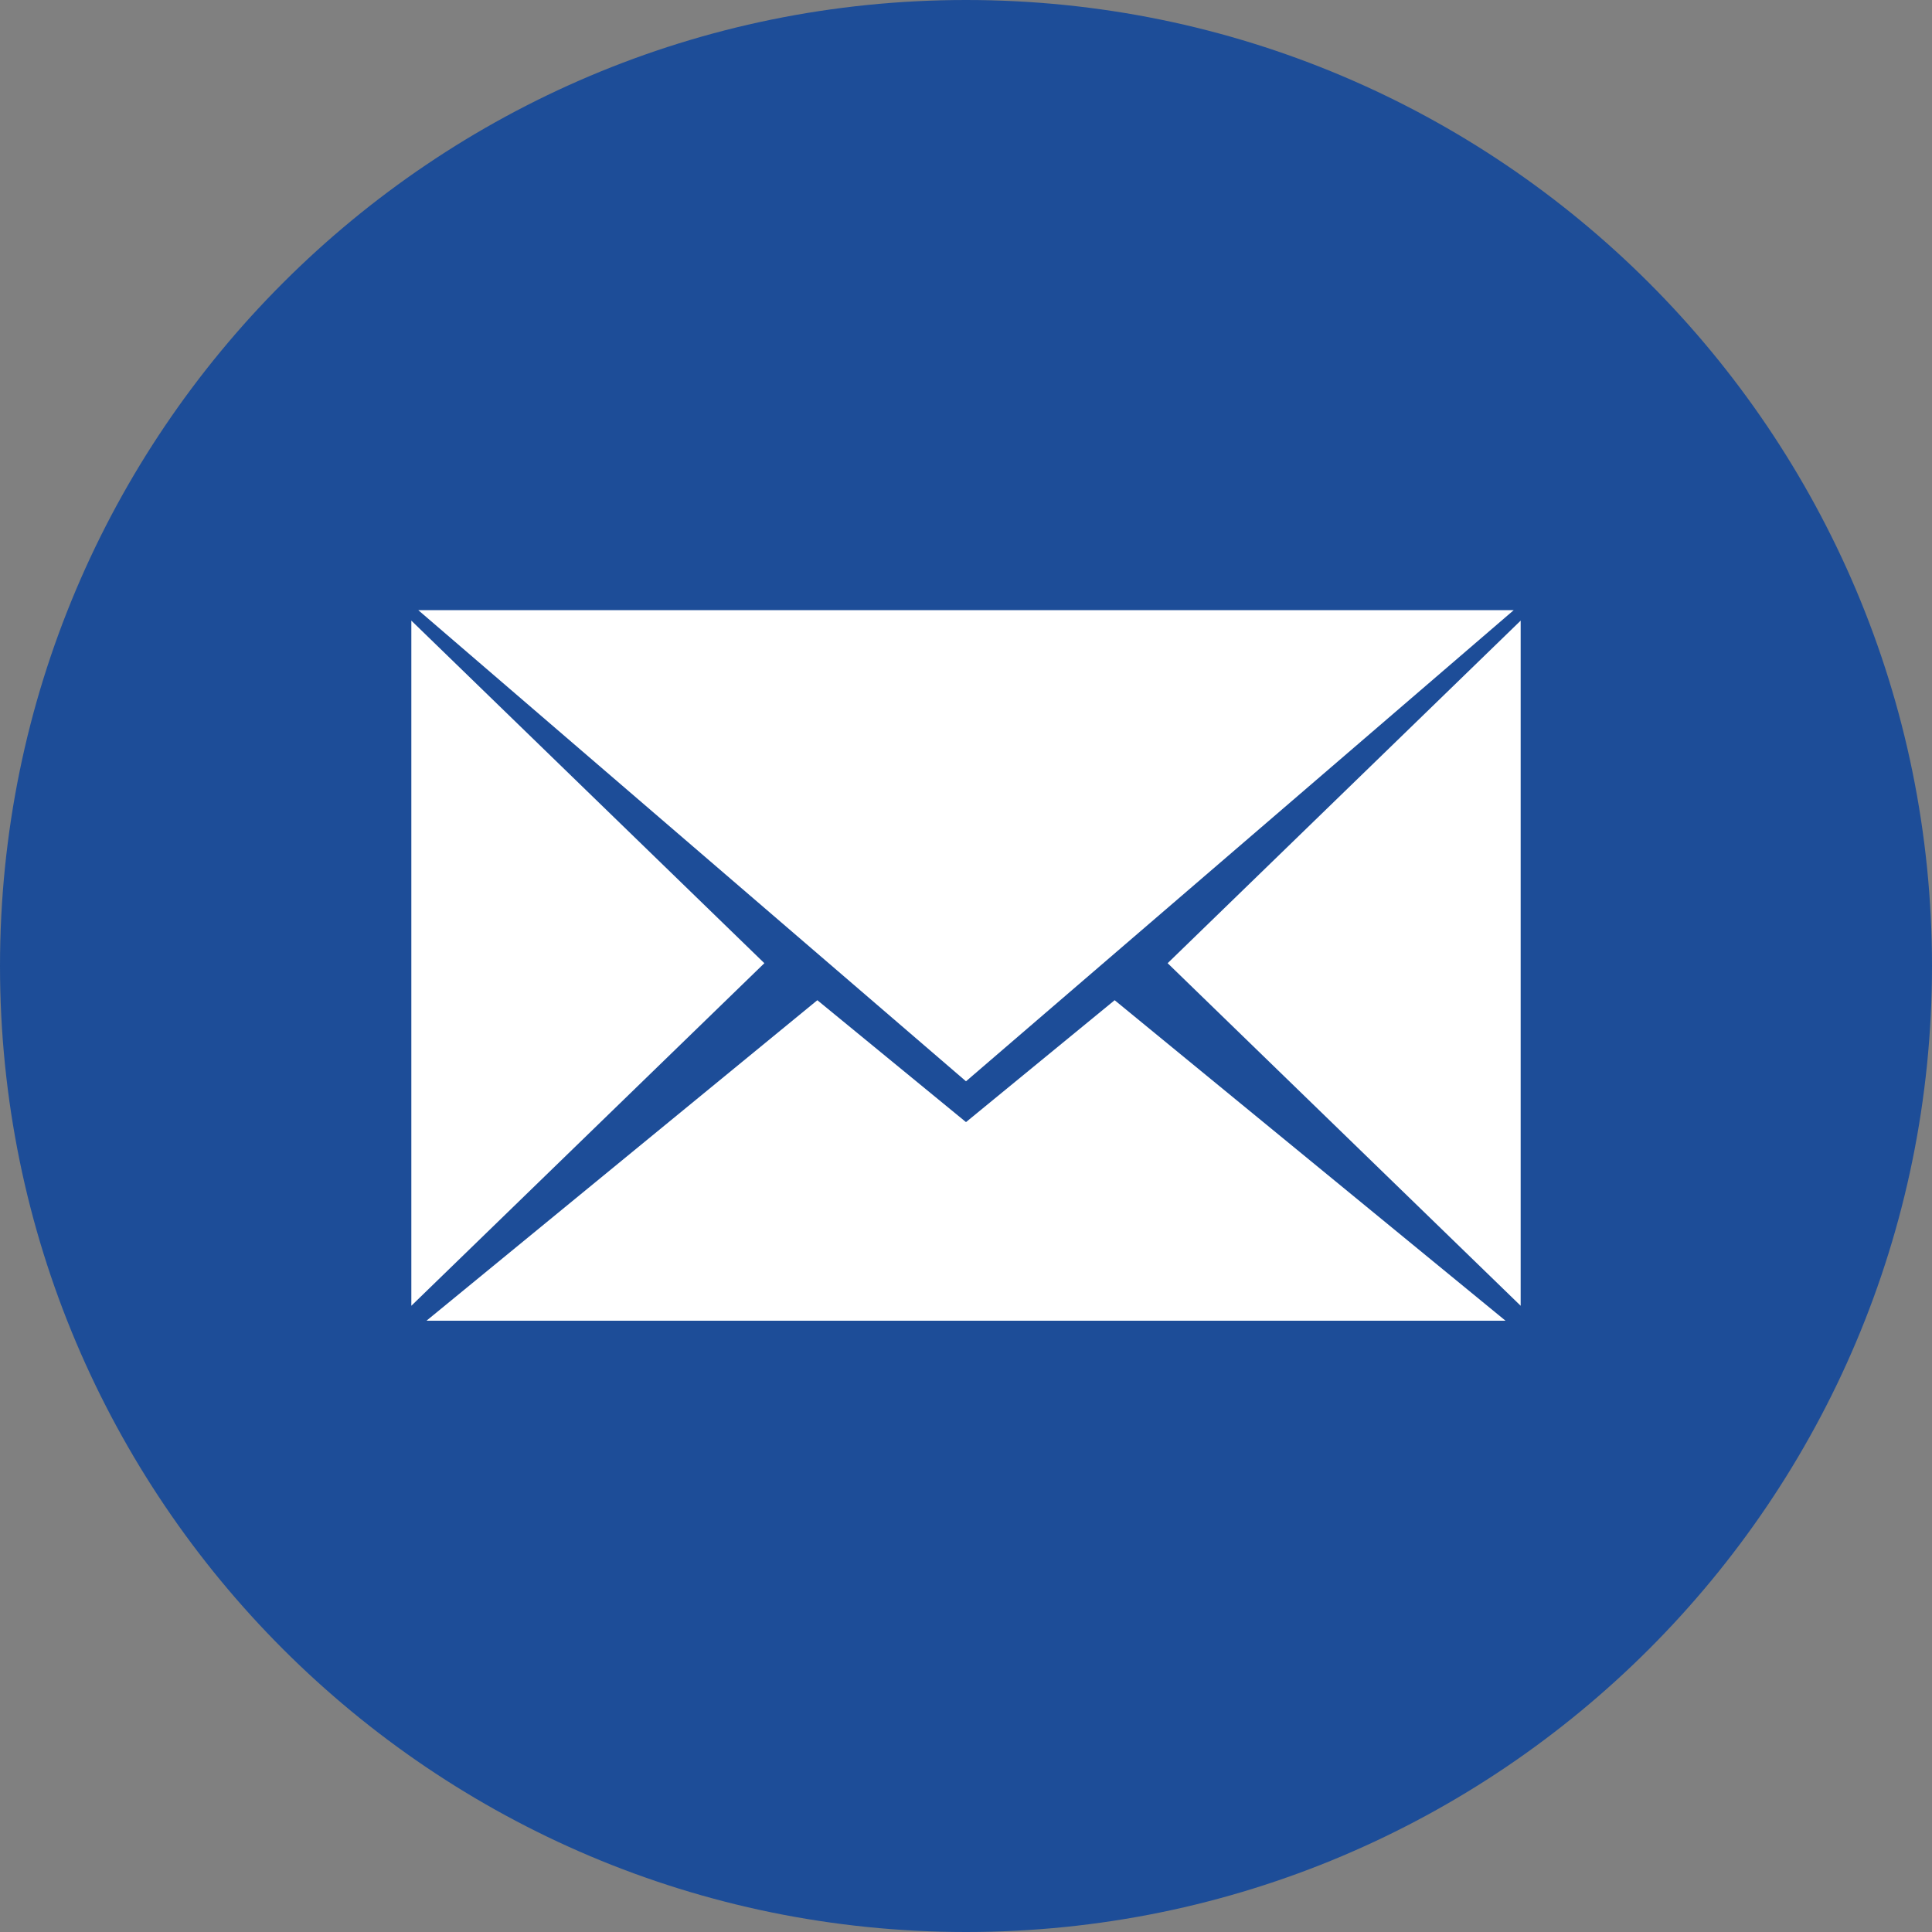 <?xml version="1.0" encoding="UTF-8"?> <svg xmlns="http://www.w3.org/2000/svg" width="1024" height="1024" viewBox="0 0 1024 1024" fill="none"><rect x="0" y="0" width="1024" height="1024" fill="#808080" stroke="none"/><g clip-path="url(#clip0_17_150)"><path d="M512.001 1024C794.771 1024 1024 794.77 1024 512C1024 229.23 794.771 0 512.001 0C229.231 0 0.001 229.23 0.001 512C0.001 794.77 229.231 1024 512.001 1024Z" fill="#1D4D98"></path><path d="M590.791 530.131L512 594.739L433.209 530.131L369.021 582.765L226.04 700.01H512H797.96L654.979 582.765L590.791 530.131Z" fill="white"></path><path d="M405.125 510.515L311.571 419.729L218.018 328.944V510.516V692.085L311.571 601.298L405.125 510.515Z" fill="white"></path><path d="M511.999 573.11L657.15 448.253L802.299 323.396H511.999H221.701L366.85 448.253L511.999 573.11Z" fill="white"></path><path d="M712.429 419.73L618.874 510.515L712.429 601.3L805.982 692.085V510.515V328.944L712.429 419.73Z" fill="white"></path></g><defs><clipPath id="clip0_17_150"><rect width="1024" height="1024" fill="white"></rect></clipPath></defs></svg> 